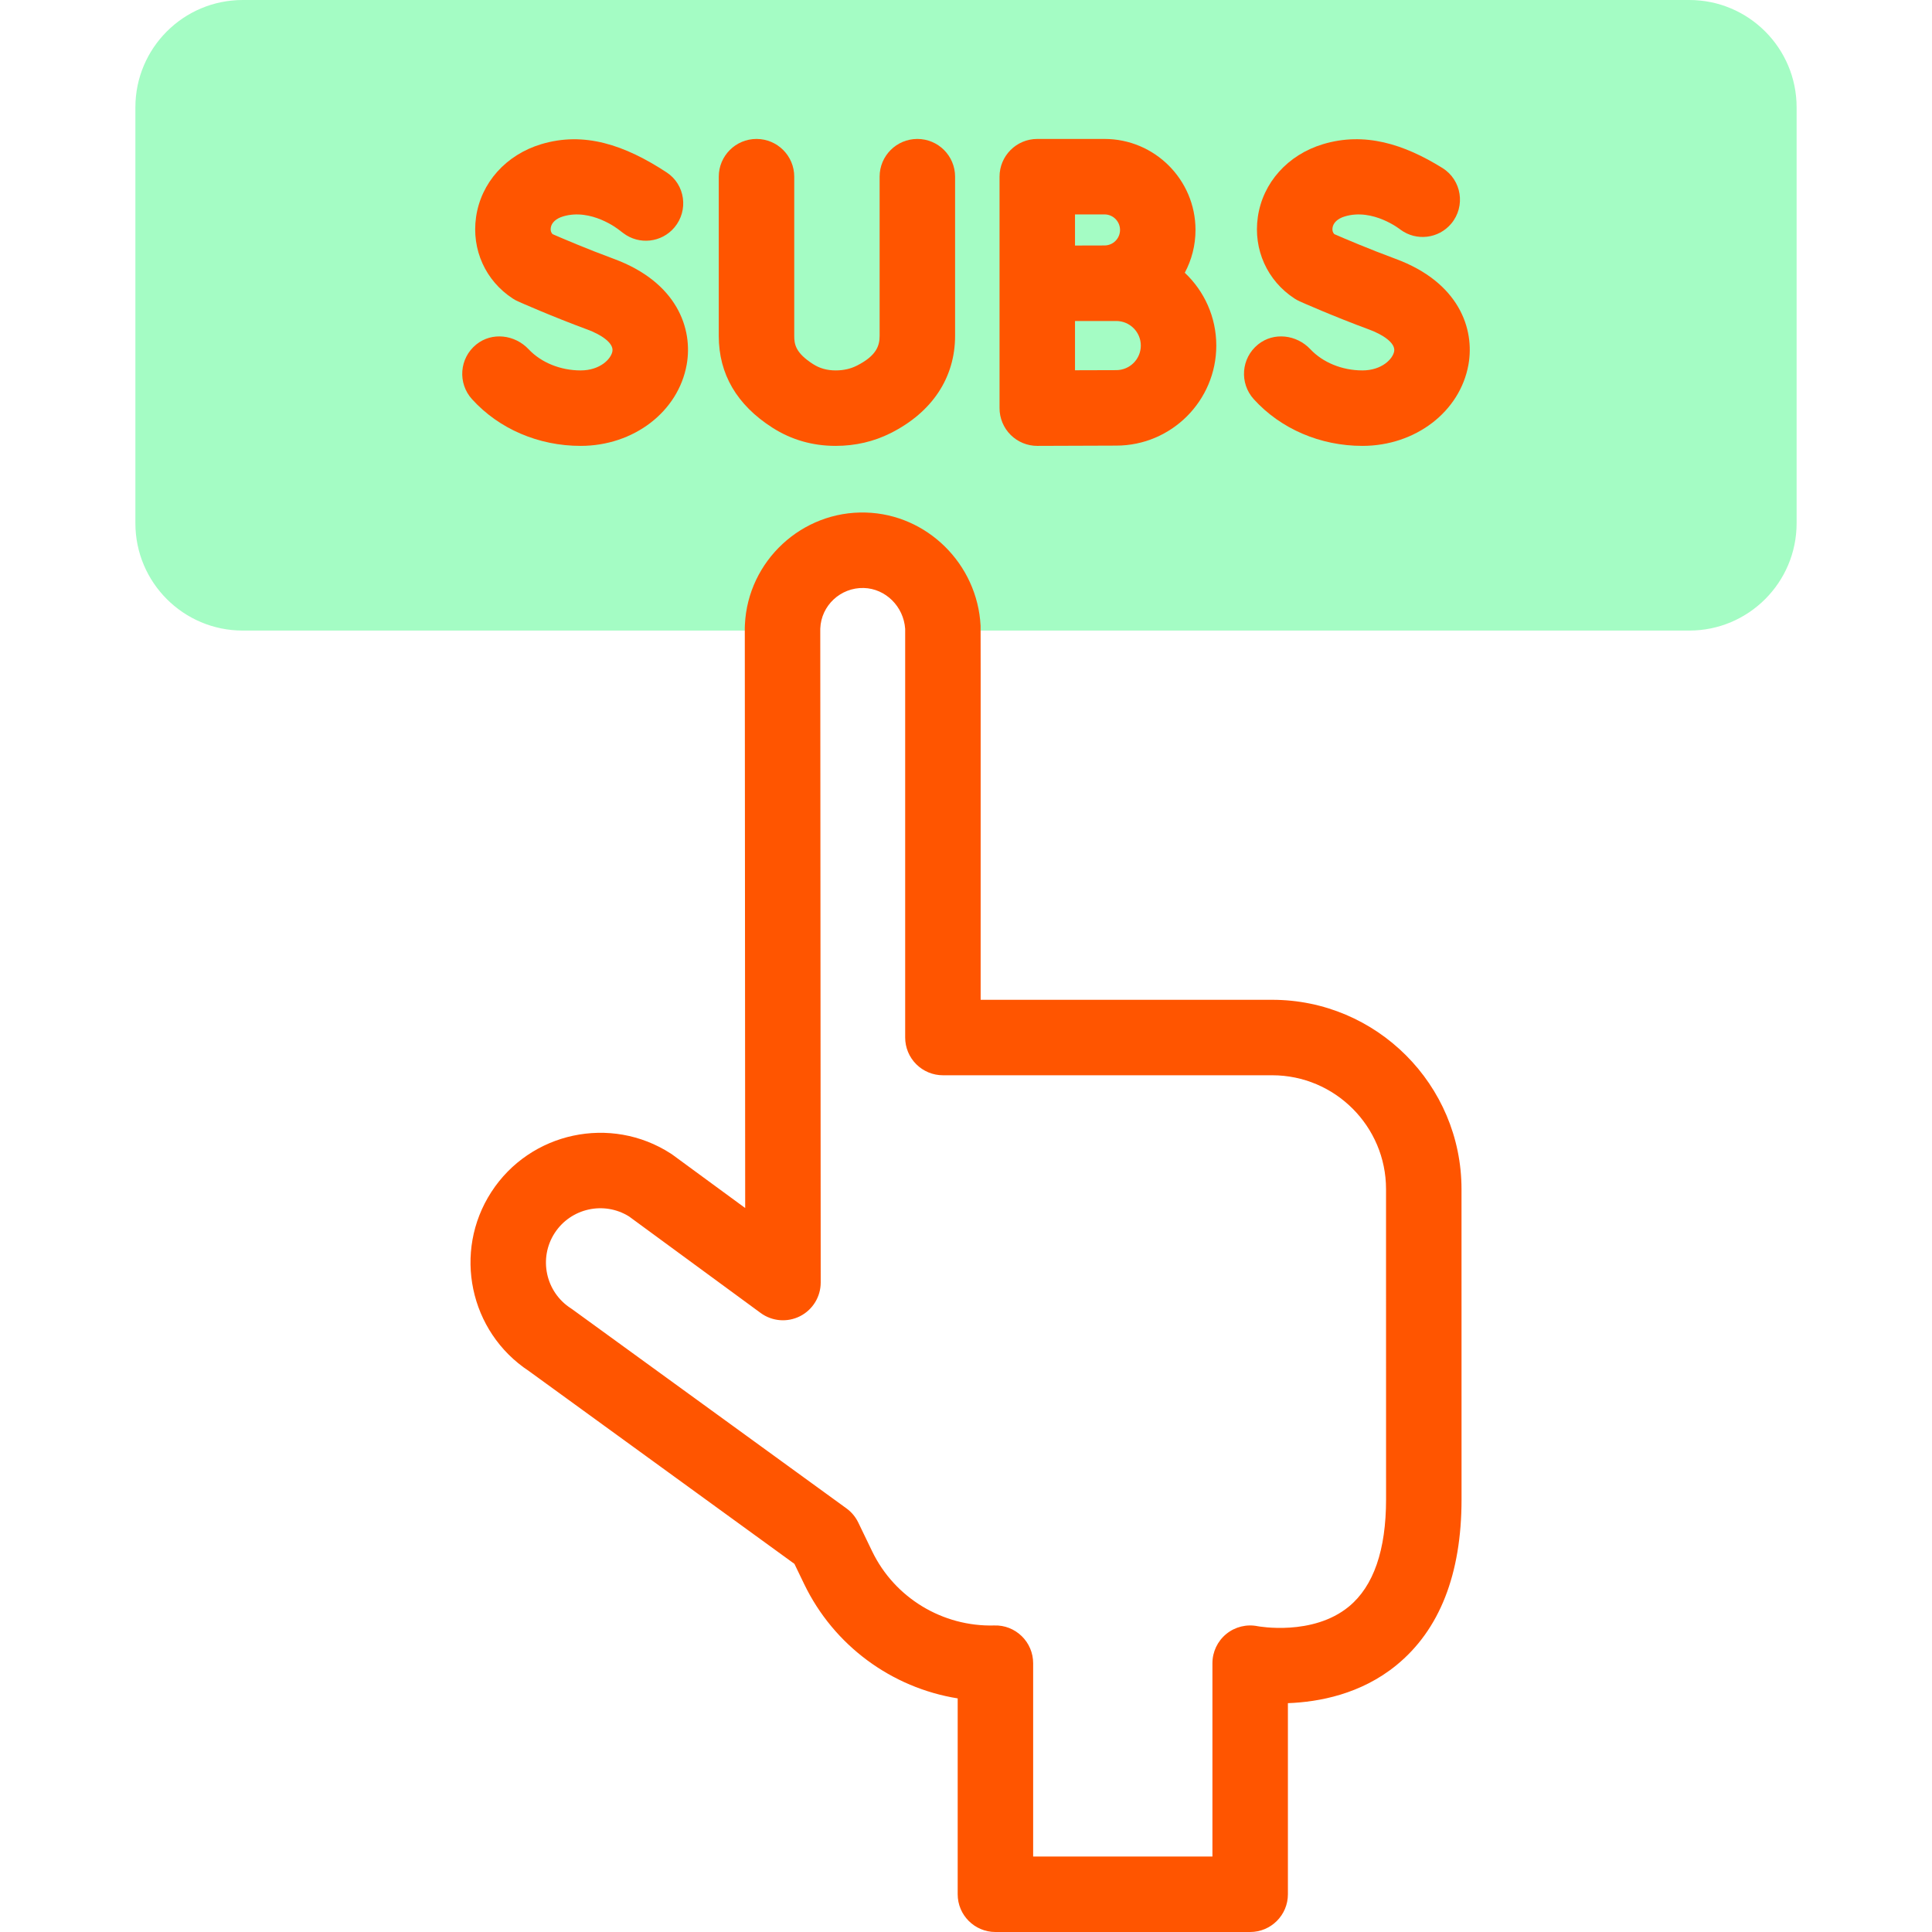 <?xml version="1.0"?>
<svg xmlns="http://www.w3.org/2000/svg" xmlns:xlink="http://www.w3.org/1999/xlink" xmlns:svgjs="http://svgjs.com/svgjs" version="1.1" width="512" height="512" x="0" y="0" viewBox="0 0 512 512" style="enable-background:new 0 0 512 512" xml:space="preserve" class=""><g><g xmlns="http://www.w3.org/2000/svg"><g><path d="m447.672 0h-383.344c-15.712 0-28.449 12.737-28.449 28.449v110.209c0 15.712 12.737 28.449 28.449 28.449h143.051v-.761c0-.039 0-.079.01-.118.412-11.536 10.073-20.735 21.805-20.401 11.172.314 20.116 9.464 20.686 20.519.001.018.002.279.002.761h197.79c15.712 0 28.449-12.737 28.449-28.449v-110.209c0-15.712-12.737-28.449-28.449-28.449z" fill="#a4fcc4" data-original="#a4fcc4"/></g><g fill="#020288"><path d="m274.887 118.164h.045s16.373-.073 20.886-.073c14.618 0 26.512-11.894 26.512-26.512 0-7.597-3.212-14.458-8.35-19.296 1.812-3.384 2.841-7.248 2.841-11.348 0-13.297-10.818-24.114-24.115-24.114h-17.818c-5.522 0-10 4.478-10 10v61.343c0 2.66 1.06 5.21 2.944 7.087 1.874 1.866 4.411 2.913 7.055 2.913zm20.93-20.073c-2.065 0-6.603.016-10.931.032v-13.051c.465-.002.928-.003 1.385-.005h9.546c3.591 0 6.512 2.921 6.512 6.512s-2.921 6.512-6.512 6.512zm-3.112-41.27c2.27 0 4.115 1.846 4.115 4.114 0 2.27-1.846 4.115-4.115 4.115-1.31 0-3.774.007-6.463.017h-1.356v-8.246z" fill="#FF5500" data-original="#020288" class=""/><path d="m153.872 118.164c14.059 0 25.88-9.058 28.108-21.537 1.693-9.482-2.494-21.826-19.322-28.033-7.116-2.625-13.77-5.475-16.229-6.547-.412-.428-.57-.989-.473-1.674.194-1.353 1.377-2.451 3.243-3.014 7.492-2.26 14.674 3.428 14.746 3.486l1.244.943c4.199 3.182 10.155 2.514 13.544-1.519 3.785-4.504 2.861-11.349-2.058-14.576-11.152-7.315-21.887-10.906-33.245-7.484-9.348 2.816-15.965 10.221-17.271 19.323-1.233 8.597 2.496 16.867 9.732 21.584.441.288.905.54 1.386.755.358.16 8.875 3.951 18.46 7.486 3.281 1.211 6.967 3.443 6.555 5.754-.364 2.038-3.292 5.053-8.42 5.053-5.348 0-10.475-2.09-13.779-5.606-3.656-3.89-9.715-4.632-13.868-1.278-4.51 3.642-4.978 10.269-1.139 14.505 7.127 7.867 17.62 12.379 28.786 12.379z" fill="#FF5500" data-original="#020288" class=""/><path d="m369.833 68.594c-7.116-2.625-13.771-5.475-16.229-6.547-.412-.429-.571-.989-.473-1.674.194-1.353 1.377-2.451 3.243-3.014 7.493-2.26 14.675 3.428 14.746 3.486l.049.036c4.198 3.082 10.067 2.378 13.418-1.608 3.868-4.602 2.774-11.579-2.331-14.753-10.225-6.358-20.646-9.626-31.65-6.311-9.348 2.816-15.966 10.221-17.271 19.323-1.234 8.596 2.495 16.867 9.732 21.584.441.288.905.54 1.386.755.358.16 8.875 3.951 18.46 7.486 3.281 1.211 6.967 3.443 6.555 5.754-.364 2.038-3.292 5.053-8.42 5.053-5.348 0-10.475-2.09-13.779-5.606-3.656-3.89-9.715-4.632-13.868-1.278-4.51 3.642-4.978 10.269-1.139 14.505 7.128 7.867 17.621 12.379 28.787 12.379 14.059 0 25.88-9.058 28.108-21.537 1.692-9.482-2.496-21.826-19.324-28.033z" fill="#FF5500" data-original="#020288" class=""/><path d="m204.723 113.356c4.98 3.182 10.591 4.799 16.676 4.807h.053c5.219 0 10.129-1.14 14.592-3.387 11.004-5.541 17.064-14.699 17.064-25.789v-42.166c0-5.522-4.478-10-10-10s-10 4.478-10 10v42.166c0 2.532-.734 5.244-6.059 7.926-1.671.841-3.502 1.25-5.6 1.25h-.023c-2.25-.003-4.191-.546-5.936-1.66-4.625-2.955-5.008-5.221-5.008-7.472v-42.21c0-5.522-4.478-10-10-10s-10 4.478-10 10v42.21c0 10.105 4.791 18.288 14.241 24.325z" fill="#FF5500" data-original="#020288" class=""/><path d="m337.136 264.957h-77.255c.014-98.571 0-98.827-.016-99.125-.843-16.367-14.191-29.545-30.388-30.001-16.924-.517-31.28 12.808-32.068 29.696-.021.271-.03.546-.03.826l.103 153.787-19.209-14.089c-.156-.114-.315-.225-.478-.33-15.925-10.313-37.271-5.749-47.587 10.175-10.262 15.845-5.797 37.056 9.933 47.428l70.391 51.116 2.582 5.354c7.867 16.312 23.205 27.49 40.683 30.296v51.91c0 5.522 4.478 10 10 10h67.511c5.522 0 10-4.478 10-10v-50.646c8.247-.298 19.348-2.388 28.729-10.038 11.471-9.354 17.287-24.152 17.287-43.985l-.01-82.194c-.001-27.67-22.51-50.18-50.178-50.18zm20.356 160.78c-9.605 7.93-24.083 5.244-24.173 5.228-2.939-.602-6.003.146-8.332 2.046s-3.681 4.745-3.681 7.75v51.239h-47.511v-51.239c0-2.704-1.095-5.292-3.035-7.176-1.939-1.882-4.531-2.914-7.263-2.819-13.687.371-26.413-7.309-32.371-19.661l-3.676-7.621c-.718-1.488-1.794-2.775-3.131-3.747l-72.625-52.738c-.144-.104-.29-.205-.439-.302-6.669-4.319-8.58-13.259-4.262-19.927 4.273-6.597 13.068-8.541 19.715-4.396l34.872 25.577c3.039 2.229 7.076 2.56 10.437.855 3.362-1.705 5.48-5.156 5.478-8.926l-.116-173.214c.001-.026.003-.054.004-.08.218-6.109 5.373-10.92 11.529-10.763 5.78.163 10.561 4.903 10.968 10.841.011 4.603.005 72.125 0 108.291 0 2.653 1.053 5.197 2.929 7.072 1.875 1.876 4.419 2.93 7.071 2.93h87.256c16.64 0 30.178 13.538 30.178 30.179v14.112.002l.01 68.081c-.001 13.465-3.308 23.023-9.832 28.406z" fill="#FF5500" data-original="#020288" class=""/></g></g></g></svg>
